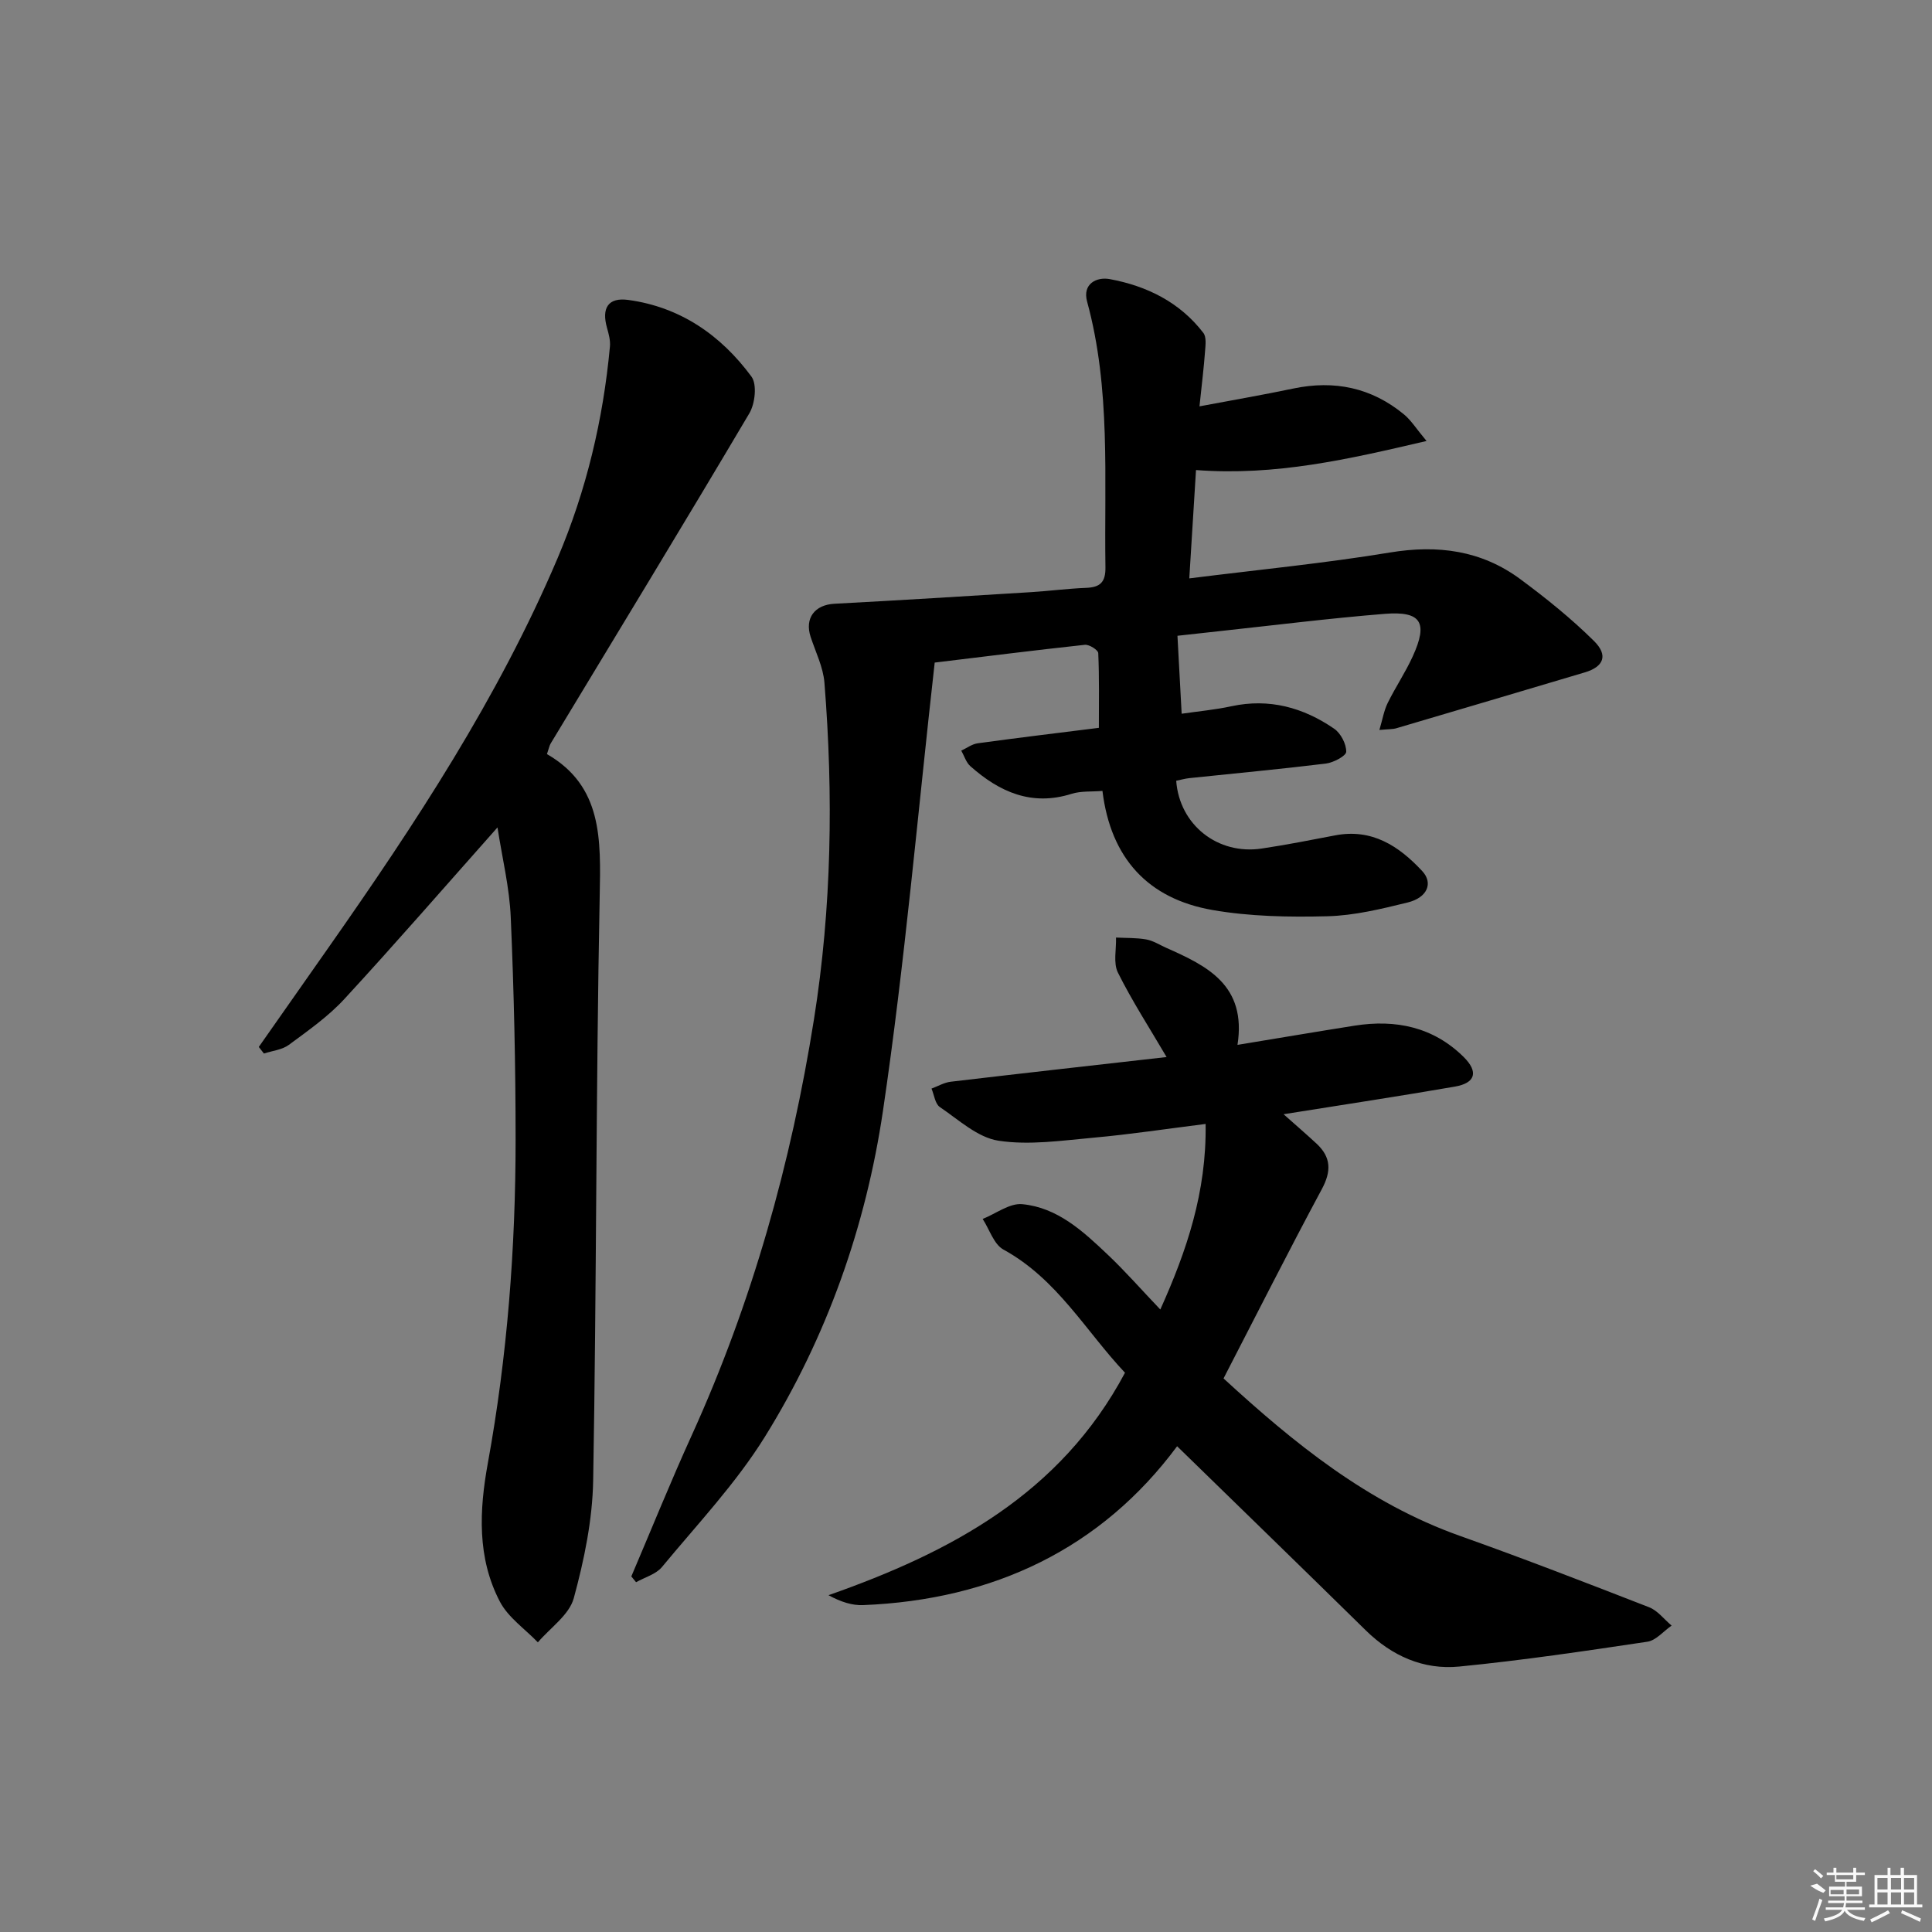 <svg enable-background="new 0 0 400 400" viewBox="0 0 400 400" xmlns="http://www.w3.org/2000/svg"><rect x="0" y="0" width="400" height="400" fill="#808080" stroke="none"/><path d="m248.34 84.13c7.13-1.34 13.3-2.4 19.43-3.69 8.5-1.78 16.19-.19 22.91 5.36 1.46 1.2 2.5 2.9 4.67 5.5-16.25 3.8-31.24 7.26-47.73 6.02-.44 7.14-.9 14.58-1.39 22.43 14.28-1.8 27.98-3.12 41.54-5.36 9.93-1.64 18.94-.44 27 5.52 5.32 3.94 10.53 8.13 15.23 12.78 3.04 3 2.01 5.36-1.88 6.52-13 3.86-25.99 7.73-39 11.56-.77.23-1.63.18-3.53.36.65-2.19.94-4 1.71-5.57 1.61-3.28 3.68-6.34 5.19-9.66 3.21-7.02 1.77-9.41-5.78-8.81-11.43.92-22.81 2.35-34.21 3.58-3.25.35-6.49.72-8.72.96.31 5.7.58 10.77.87 16.14 3.49-.51 6.94-.82 10.3-1.55 7.84-1.69 14.88.26 21.27 4.65 1.37.94 2.52 3.15 2.5 4.77-.01.86-2.65 2.26-4.22 2.45-9.39 1.15-18.82 2.02-28.23 3.01-.94.1-1.86.37-2.75.55.68 9.16 8.62 15.4 17.71 14.03 5.08-.76 10.12-1.75 15.17-2.72 7.65-1.48 13.24 2.21 18.05 7.38 2.33 2.5 1.06 5.51-3.01 6.51-5.46 1.34-11.06 2.71-16.63 2.85-7.94.2-16.03.06-23.82-1.3-13.24-2.32-21.03-10.65-22.74-24.65-2.22.19-4.43-.01-6.38.6-8.28 2.62-14.95-.38-20.97-5.72-.88-.78-1.26-2.13-1.88-3.22 1.13-.52 2.22-1.36 3.41-1.52 8.22-1.13 16.46-2.12 25.08-3.2 0-5.33.1-10.41-.13-15.48-.03-.64-1.88-1.81-2.77-1.71-10.55 1.14-21.07 2.47-31.09 3.68-3.52 31.25-6.18 62.16-10.71 92.8-3.54 23.94-11.62 46.84-24.46 67.51-6.01 9.67-14.01 18.13-21.31 26.96-1.24 1.49-3.54 2.11-5.35 3.13-.33-.4-.65-.8-.98-1.2 4.15-9.73 8.11-19.55 12.49-29.18 12.52-27.55 20.6-56.42 25.33-86.2 3.67-23.08 4.02-46.37 2.16-69.66-.26-3.22-1.83-6.35-2.86-9.49-1.27-3.86.85-6.64 4.94-6.85 13.56-.72 27.11-1.56 40.66-2.4 3.82-.24 7.62-.74 11.43-.89 2.89-.11 4.05-1.15 4.01-4.23-.28-18.42 1.15-36.93-3.8-55.05-1-3.68 1.97-5.15 4.71-4.64 7.66 1.42 14.48 4.77 19.36 11.13.65.85.46 2.48.36 3.73-.25 3.41-.67 6.82-1.16 11.48z"/><path d="m265.75 230.69c2.73 2.43 4.83 4.23 6.86 6.12 2.99 2.8 3.05 5.68 1.07 9.37-6.92 12.88-13.5 25.94-20.36 39.21 14.61 13.42 29.84 25.81 48.95 32.6 13.14 4.67 26.15 9.71 39.15 14.77 1.78.69 3.12 2.51 4.67 3.8-1.67 1.15-3.22 3.07-5.02 3.34-12.95 1.94-25.91 3.86-38.93 5.14-7.42.73-13.96-2.18-19.39-7.51-12.8-12.58-25.69-25.08-39.04-38.1-15.71 21.17-37.99 31.81-65.01 32.89-2.27.09-4.57-.64-7.17-2.05 25.4-8.93 48.02-20.98 61.39-46.06-8.08-8.55-14.05-19.42-25.17-25.5-1.99-1.09-2.89-4.18-4.3-6.34 2.74-1.09 5.58-3.31 8.19-3.06 7.3.69 12.61 5.62 17.69 10.44 3.62 3.42 6.91 7.19 10.9 11.37 5.47-12.18 9.59-24.28 9.38-38.42-8.12 1.02-15.61 2.16-23.15 2.84-6.57.59-13.34 1.61-19.74.63-4.32-.66-8.25-4.34-12.14-6.97-.98-.67-1.17-2.51-1.72-3.82 1.33-.49 2.62-1.26 3.98-1.42 14.8-1.75 29.62-3.4 44.69-5.11-3.55-6.05-7.15-11.6-10.08-17.49-.99-1.99-.31-4.81-.39-7.25 2.09.11 4.22.03 6.26.39 1.43.26 2.76 1.12 4.12 1.73 8.49 3.76 16.69 7.74 14.77 20.1 8.65-1.42 16.45-2.75 24.26-3.98 8.5-1.34 16.27.27 22.55 6.47 3.15 3.11 2.44 5.42-1.8 6.15-11.27 1.95-22.59 3.67-35.47 5.72z"/><path d="m103 171.31c-10.87 12.24-21.11 24.03-31.69 35.51-3.34 3.63-7.51 6.55-11.51 9.51-1.4 1.03-3.42 1.22-5.16 1.79-.35-.45-.7-.9-1.06-1.36 4.81-6.85 9.61-13.71 14.42-20.56 17.97-25.62 35.16-51.71 47.45-80.65 5.94-13.99 9.43-28.66 10.83-43.8.12-1.26-.25-2.61-.6-3.85-1.17-4.12.22-6.38 4.41-5.8 10.77 1.47 19.18 7.31 25.49 15.87 1.19 1.61.75 5.61-.44 7.61-13.55 22.89-27.39 45.6-41.14 68.37-.25.41-.33.93-.76 2.18 11.53 6.63 11.15 17.68 10.92 29.45-.79 40.29-.64 80.6-1.35 120.89-.14 8.19-1.86 16.5-4.02 24.43-.95 3.46-4.86 6.11-7.43 9.13-2.67-2.78-6.14-5.14-7.86-8.42-4.75-9.08-4.28-18.92-2.49-28.73 4.03-22.14 5.74-44.49 5.74-66.96 0-15.3-.34-30.61-1-45.89-.25-6.23-1.78-12.4-2.75-18.72z"/><g fill="#fafafa"><path d="m374.8 390.4 1.4-.4c.7.5 1.3 1 1.8 1.4l-.5.5c-1.5-.6-2.1-1.1-2.7-1.5zm1 7.3-.6-.3c.5-1.4 1.1-2.8 1.5-4.3.2.1.4.2.6.3-.5 1.3-1 2.8-1.5 4.3zm-.4-10.3.4-.4c.4.3 1 .8 1.7 1.4l-.5.5c-.4-.5-1-1-1.6-1.5zm2.5.3h1.7v-1h.6v1h3.5v-1h.6v1h1.8v.5h-1.8v1.4h-2v1h3.2v2h-3.2v.9h3.3v.5h-3.4c0 .3-.1.6-.1.9h4v.5h-3.7c.7.9 1.9 1.5 3.8 1.7-.1.2-.2.4-.3.6-2.1-.4-3.5-1.1-4-2.1-.4 1-1.8 1.7-4 2.2-.1-.2-.2-.4-.3-.6 2.1-.4 3.4-1 3.8-1.8h-3.4v-.5h3.6c.1-.3.1-.6.2-.9h-3.3v-.5h3.4c0-.3 0-.6 0-.9h-3.2v-2h3.3v-1h-2.1v-1.4h-1.7v-.5zm1.1 3.5v1h2.7c0-.3 0-.4 0-.4 0-.1 0-.2 0-.2 0-.1 0-.2 0-.3h-2.7zm1.2-3v.9h3.5v-.9zm4.7 3h-2.6v.6.4h2.6z"/><path d="m393.6 386.7h.6v1.5h2.7v6.1h1.1v.6h-11v-.6h1.1v-6.1h2.7v-1.5h.6v1.5h2.1v-1.5zm-2.7 8.8.4.6c-1.2.6-2.5 1.3-3.8 1.9-.1-.2-.2-.4-.3-.6 1.2-.6 2.5-1.2 3.7-1.9zm-2.2-6.7v2.4h2.1v-2.4zm0 3v2.5h2.1v-2.5zm2.8-3v2.4h2.1v-2.4zm0 3v2.5h2.1v-2.5zm6 6.1c-1.4-.7-2.7-1.3-3.9-1.8l.2-.6c1.5.6 2.7 1.2 3.9 1.7zm-1.2-9.1h-2.1v2.4h2.1zm-2.1 3v2.5h2.1v-2.5z"/></g></svg>